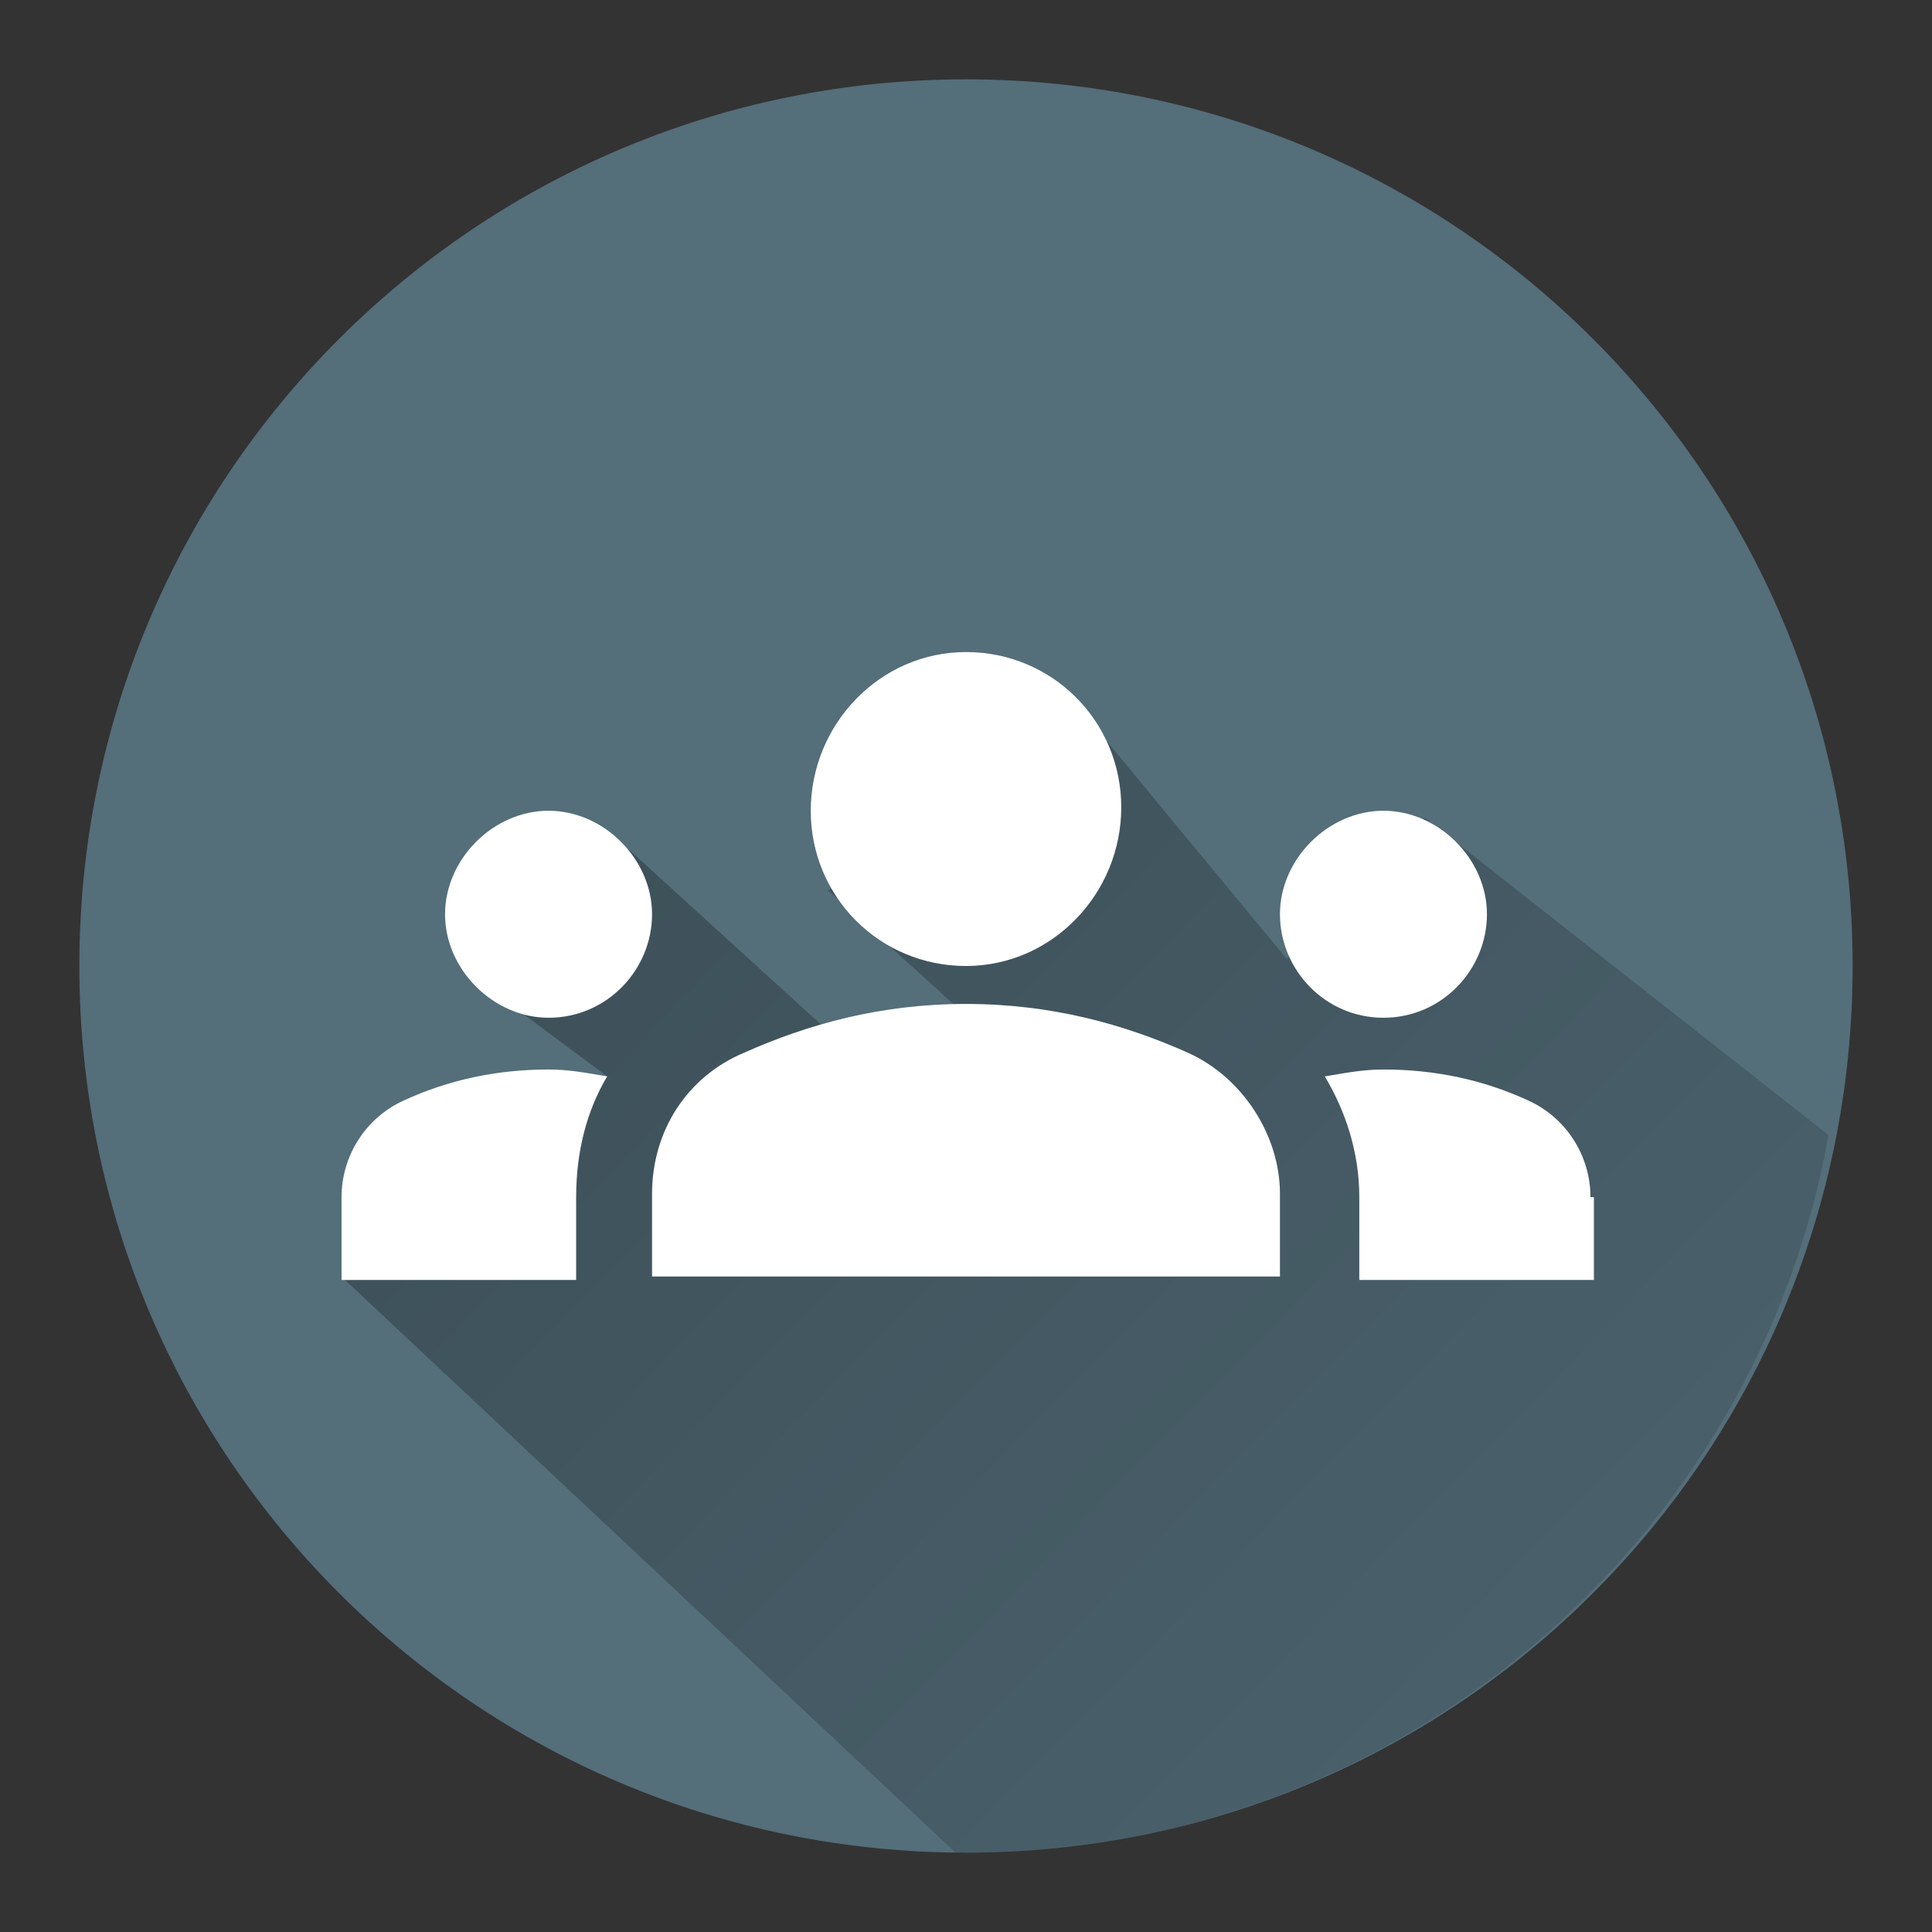 <?xml version="1.0" encoding="utf-8"?>
<!-- Generator: Adobe Illustrator 25.4.1, SVG Export Plug-In . SVG Version: 6.00 Build 0)  -->
<svg version="1.1" id="Ebene_1" xmlns="http://www.w3.org/2000/svg" xmlns:xlink="http://www.w3.org/1999/xlink" x="0px" y="0px"
	 viewBox="0 0 56 56" style="enable-background:new 0 0 56 56;" xml:space="preserve">
<rect x="0" y="0" width="56" height="56" fill="#333333" stroke="none"/>
<style type="text/css">
	.st0{fill:#546E7A;}
	.st1{fill:url(#SVGID_1_);}
	.st2{fill:none;}
	.st3{fill:#FFFFFF;}
</style>
<g>
	<g>
		<path id="base_1_9" class="st0" d="M2.3,28C2.3,13.8,13.8,2.3,28,2.3S53.7,13.8,53.7,28S42.2,53.7,28,53.7S2.3,42.2,2.3,28z"/>
		
			<linearGradient id="SVGID_1_" gradientUnits="userSpaceOnUse" x1="13.292" y1="505.153" x2="67.685" y2="558.052" gradientTransform="matrix(1 0 0 1 0 -488)">
			<stop  offset="0" style="stop-color:#000000;stop-opacity:0.3"/>
			<stop  offset="1" style="stop-color:#000000;stop-opacity:0"/>
		</linearGradient>
		<path class="st1" d="M13.3,28c0,0,4.9-3.4,4.9-3.4c0,0,5.6,5.1,5.6,5.1c0,0,4.6,0.1,4.6,0.1s-4.4-4-4.4-4c2.6-1,4.5-4.5,7.1-5.5
			l6.2,7.5l4-4.1l11.7,9.2C50.9,44.7,40.5,53.7,28,53.7c-0.1,0-0.2,0-0.3,0L10,37.1l7.6-5.9L13.3,28z"/>
		<path class="st2" d="M17.8,43.7l2.7-11.6l-9-7.8l11.9-1l4.6-11l4.6,11l11.9,1l-9,7.8l2.7,11.6L28,37.5L17.8,43.7z"/>
		<rect x="9.9" y="9.9" class="st2" width="36.2" height="36.2"/>
		<g>
			<path class="st3" d="M28,29.1c2.5,0,4.6,0.6,6.4,1.4c1.6,0.7,2.7,2.4,2.7,4.1v2.4H18.9v-2.4c0-1.8,1-3.4,2.7-4.1
				C23.4,29.7,25.5,29.1,28,29.1z M15.9,29.5c1.7,0,3-1.4,3-3s-1.4-3-3-3s-3,1.4-3,3S14.3,29.5,15.9,29.5z M17.6,31.2
				c-0.6-0.1-1.1-0.2-1.7-0.2c-1.5,0-2.9,0.3-4.2,0.9c-1.1,0.5-1.8,1.6-1.8,2.8v2.4h6.8v-2.4C16.7,33.4,17,32.2,17.6,31.2z
				 M40.1,29.5c1.7,0,3-1.4,3-3s-1.4-3-3-3s-3,1.4-3,3S38.4,29.5,40.1,29.5z M46.1,34.7c0-1.2-0.7-2.3-1.8-2.8
				C43,31.3,41.6,31,40.1,31c-0.6,0-1.1,0.1-1.7,0.2c0.6,1,1,2.2,1,3.5v2.4h6.8V34.7z M28,18.9c2.5,0,4.5,2,4.5,4.5S30.5,28,28,28
				s-4.5-2-4.5-4.5S25.5,18.9,28,18.9z"/>
		</g>
		<path id="base_1_5_1" class="st2" d="M2.3,28C2.3,13.8,13.8,2.3,28,2.3S53.7,13.8,53.7,28S42.2,53.7,28,53.7S2.3,42.2,2.3,28z"/>
		<path id="base_1_1_1" class="st2" d="M2.3,28C2.3,13.8,13.8,2.3,28,2.3S53.7,13.8,53.7,28S42.2,53.7,28,53.7S2.3,42.2,2.3,28z"/>
		<rect x="2.3" y="2.3" class="st2" width="51.3" height="25.7"/>
		<path class="st2" d="M2.3,28V2.3h51.3V28H2.3z"/>
		<path class="st2" d="M2.3,28V2.3h51.3V28H2.3z"/>
		<path class="st2" d="M2.3,28V2.3h51.3V28H2.3z"/>
		<path class="st2" d="M2.3,28V2.3h51.3V28H2.3z"/>
		<rect x="2.3" y="2.3" class="st2" width="51.3" height="25.7"/>
		<path class="st2" d="M2.3,28V2.3h51.3V28H2.3z"/>
		<path class="st2" d="M2.3,28V2.3h51.3V28H2.3z"/>
		<path class="st2" d="M2.3,28V2.3h51.3V28H2.3z"/>
		<path class="st2" d="M2.3,28V2.3h51.3V28H2.3z"/>
	</g>
	<rect class="st2" width="56" height="56"/>
</g>
</svg>
